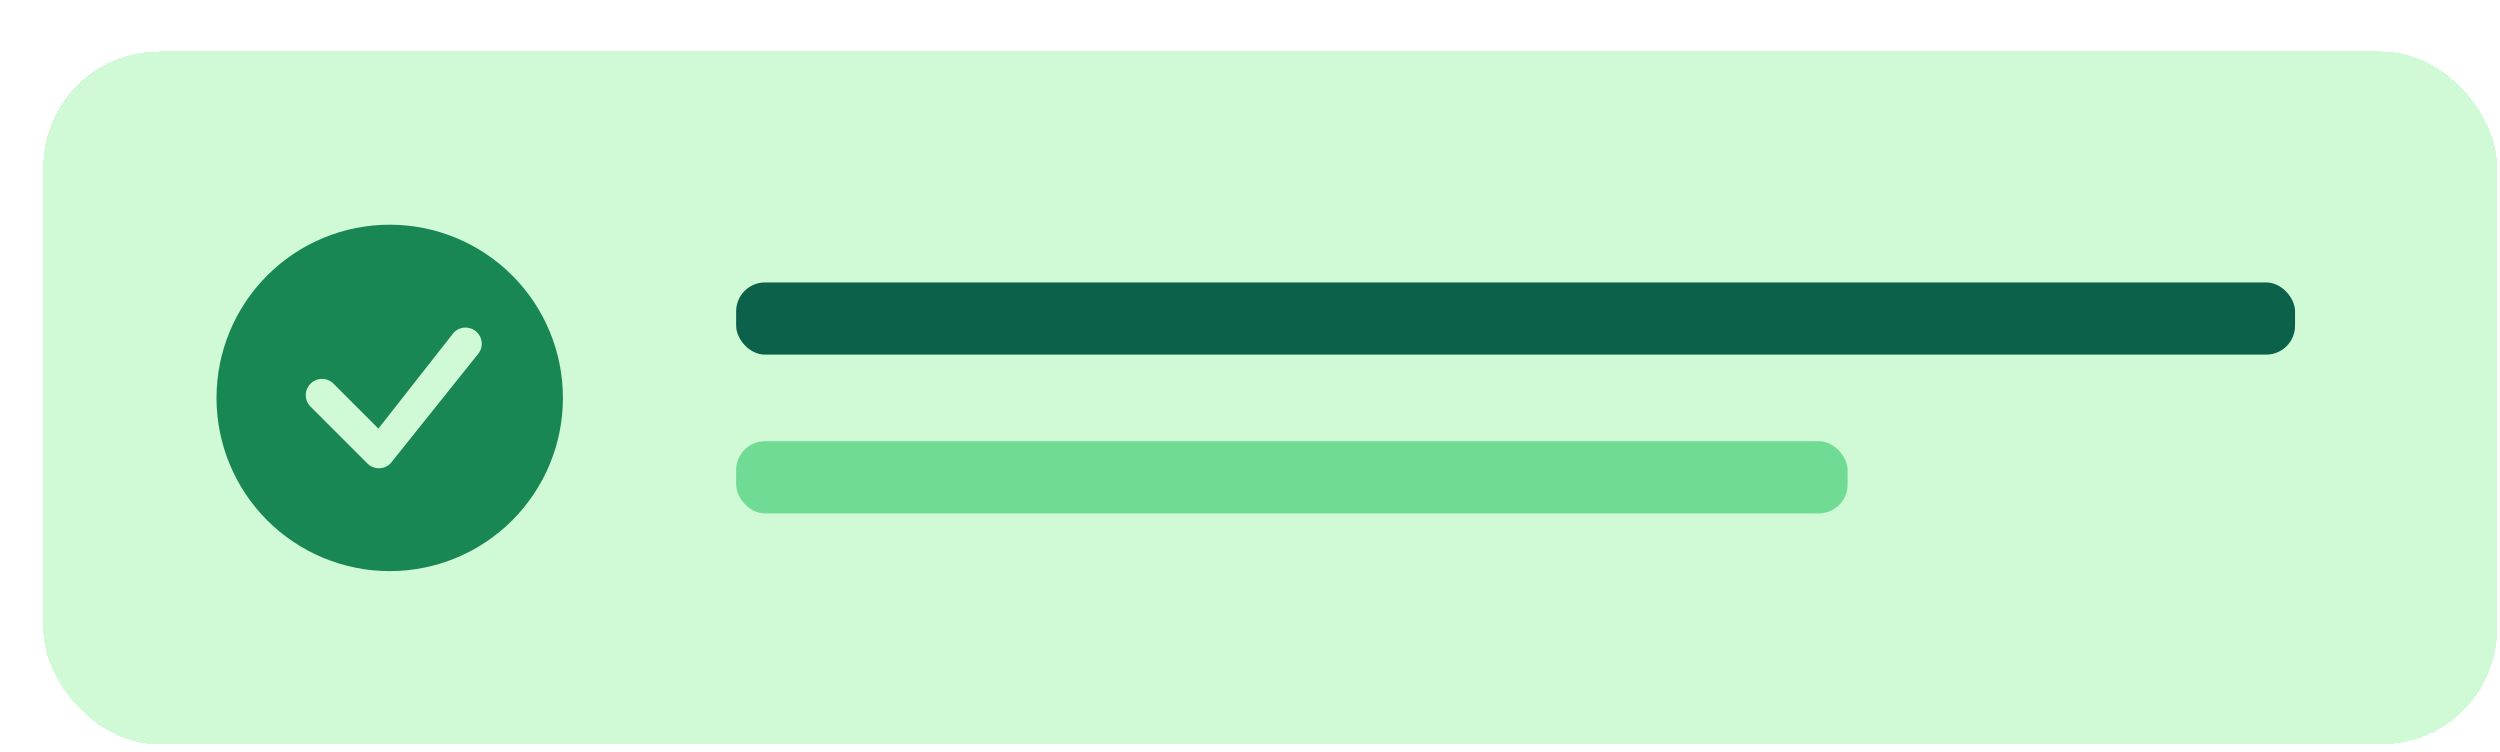 <svg width="216" height="65" viewBox="0 0 216 65" fill="none" xmlns="http://www.w3.org/2000/svg">
<g filter="url(#filter0_d_1710_19231)">
<rect y="0.708" width="212.011" height="59.862" rx="9.977" fill="#D0F9D5" shape-rendering="crispEdges"/>
<g clip-path="url(#clip0_1710_19231)">
<path d="M44.896 30.639C44.896 34.608 43.32 38.414 40.513 41.221C37.706 44.027 33.9 45.604 29.931 45.604C25.962 45.604 22.155 44.027 19.349 41.221C16.542 38.414 14.965 34.608 14.965 30.639C14.965 26.669 16.542 22.863 19.349 20.056C22.155 17.25 25.962 15.673 29.931 15.673C33.9 15.673 37.706 17.25 40.513 20.056C43.32 22.863 44.896 26.669 44.896 30.639ZM37.47 24.97C37.336 24.837 37.177 24.732 37.002 24.662C36.827 24.592 36.639 24.558 36.451 24.561C36.262 24.565 36.076 24.607 35.904 24.684C35.732 24.762 35.577 24.873 35.449 25.012L28.952 33.289L25.037 29.372C24.771 29.124 24.419 28.989 24.056 28.996C23.692 29.002 23.346 29.149 23.089 29.407C22.831 29.664 22.684 30.01 22.678 30.374C22.671 30.737 22.806 31.089 23.054 31.355L28.004 36.307C28.137 36.44 28.296 36.545 28.471 36.615C28.646 36.685 28.833 36.72 29.021 36.717C29.21 36.713 29.395 36.672 29.567 36.595C29.739 36.518 29.894 36.407 30.023 36.269L37.49 26.935C37.745 26.67 37.886 26.316 37.882 25.949C37.879 25.581 37.731 25.23 37.471 24.97H37.47Z" fill="#198754"/>
</g>
<rect x="59.862" y="20.662" width="134.689" height="6.236" rx="2.494" fill="#0C614A"/>
<rect x="59.862" y="34.38" width="96.028" height="6.236" rx="2.494" fill="#6FDB93"/>
</g>
<defs>
<filter id="filter0_d_1710_19231" x="0" y="0.708" width="215.752" height="63.603" filterUnits="userSpaceOnUse" color-interpolation-filters="sRGB">
<feFlood flood-opacity="0" result="BackgroundImageFix"/>
<feColorMatrix in="SourceAlpha" type="matrix" values="0 0 0 0 0 0 0 0 0 0 0 0 0 0 0 0 0 0 127 0" result="hardAlpha"/>
<feOffset dx="3.741" dy="3.741"/>
<feComposite in2="hardAlpha" operator="out"/>
<feColorMatrix type="matrix" values="0 0 0 0 0 0 0 0 0 0.714 0 0 0 0 0.478 0 0 0 1 0"/>
<feBlend mode="normal" in2="BackgroundImageFix" result="effect1_dropShadow_1710_19231"/>
<feBlend mode="normal" in="SourceGraphic" in2="effect1_dropShadow_1710_19231" result="shape"/>
</filter>
<clipPath id="clip0_1710_19231">
<rect width="29.931" height="29.931" fill="white" transform="translate(14.965 15.673)"/>
</clipPath>
</defs>
</svg>
